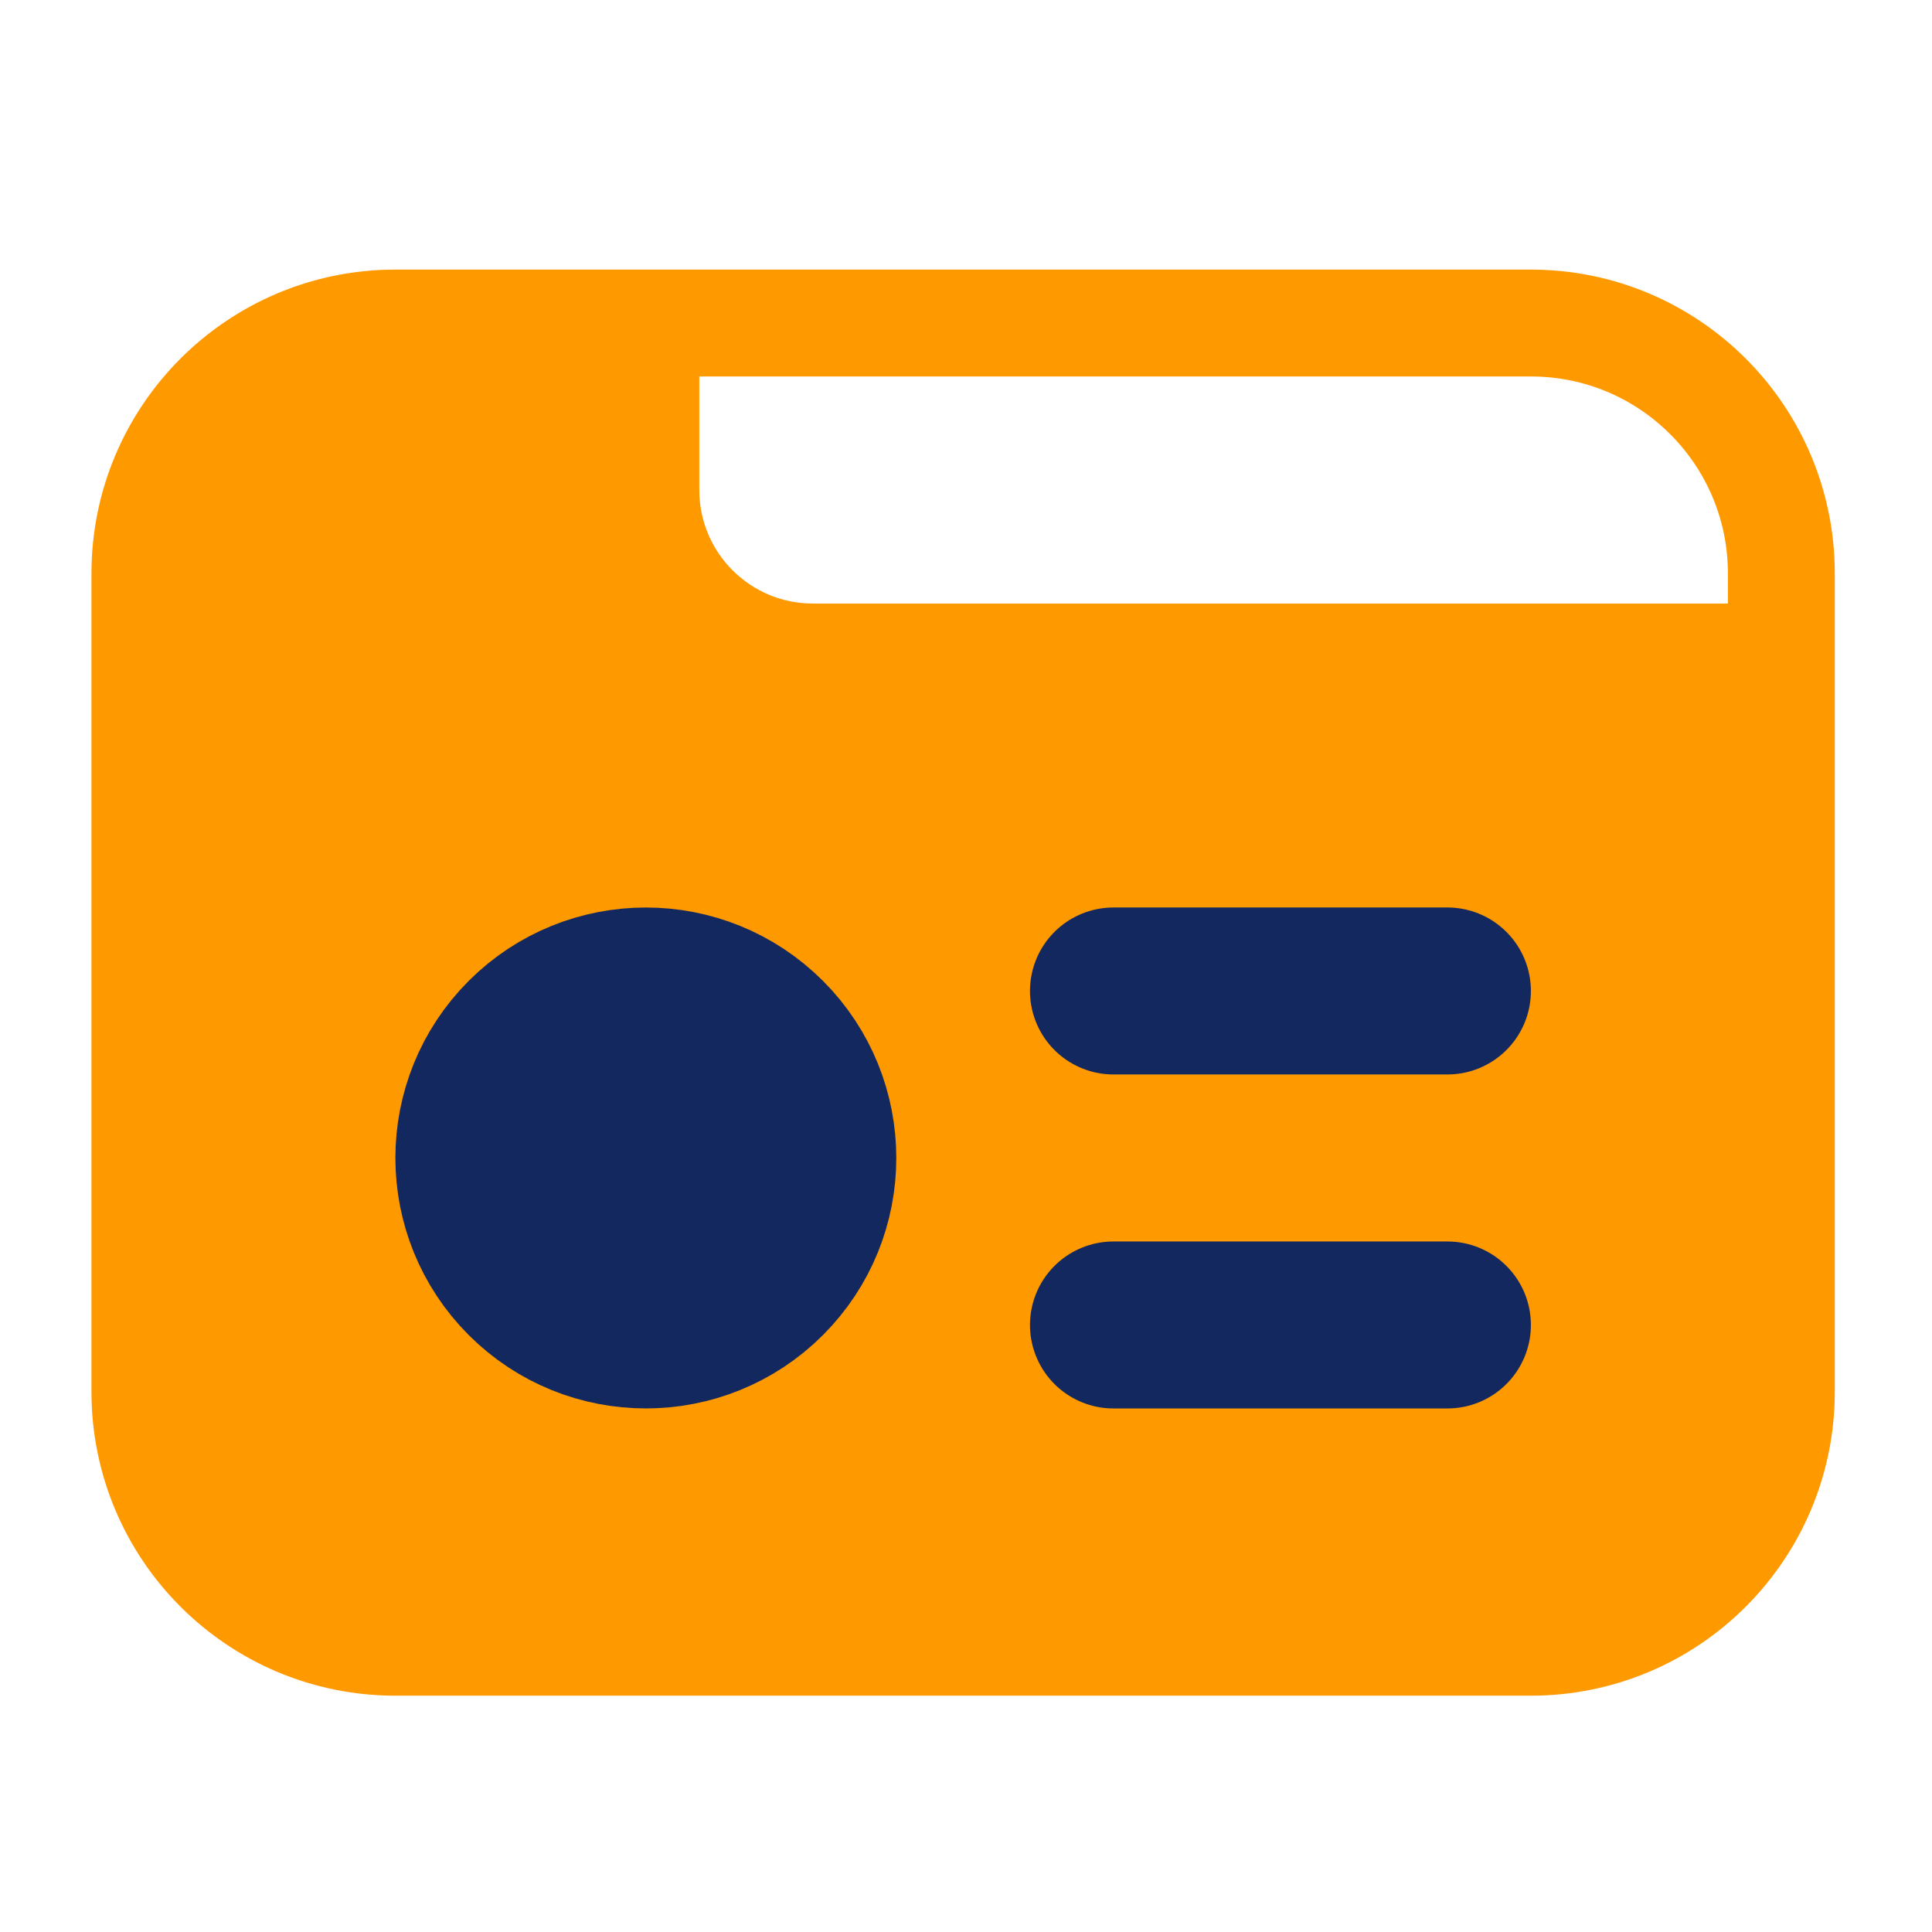 <svg width="40" height="40" viewBox="0 0 40 40" fill="none" xmlns="http://www.w3.org/2000/svg">
<path d="M13.372 6.688H8.186C5.322 6.688 3 9.01 3 11.874V28.815C3 31.679 5.322 34.001 8.186 34.001H31.695C34.559 34.001 36.881 31.679 36.881 28.815V13.602H16.829C14.92 13.602 13.372 12.055 13.372 10.145V6.688Z" fill="#FF9900"/>
<path d="M13.372 6.688H8.186C5.322 6.688 3 9.01 3 11.874V28.815C3 31.679 5.322 34.001 8.186 34.001H31.695C34.559 34.001 36.881 31.679 36.881 28.815M13.372 6.688H31.695C34.559 6.688 36.881 9.01 36.881 11.874V28.815M13.372 6.688V10.145C13.372 12.055 14.92 13.602 16.829 13.602H36.881V28.815" stroke="#FF9900" stroke-width="2.213" stroke-miterlimit="10" stroke-linecap="round" stroke-linejoin="round"/>
<path d="M15.816 26.419C17.166 25.069 17.166 22.88 15.816 21.53C14.466 20.18 12.277 20.18 10.927 21.53C9.577 22.88 9.577 25.069 10.927 26.419C12.277 27.769 14.466 27.769 15.816 26.419Z" fill="#13285E" stroke="#13285E" stroke-width="3.457" stroke-miterlimit="10" stroke-linecap="round" stroke-linejoin="round"/>
<path d="M23.053 20.517H29.967" stroke="#13285E" stroke-width="3.457" stroke-miterlimit="10" stroke-linecap="round" stroke-linejoin="round"/>
<path d="M23.053 27.432H29.967" stroke="#13285E" stroke-width="3.457" stroke-miterlimit="10" stroke-linecap="round" stroke-linejoin="round"/>
</svg>
